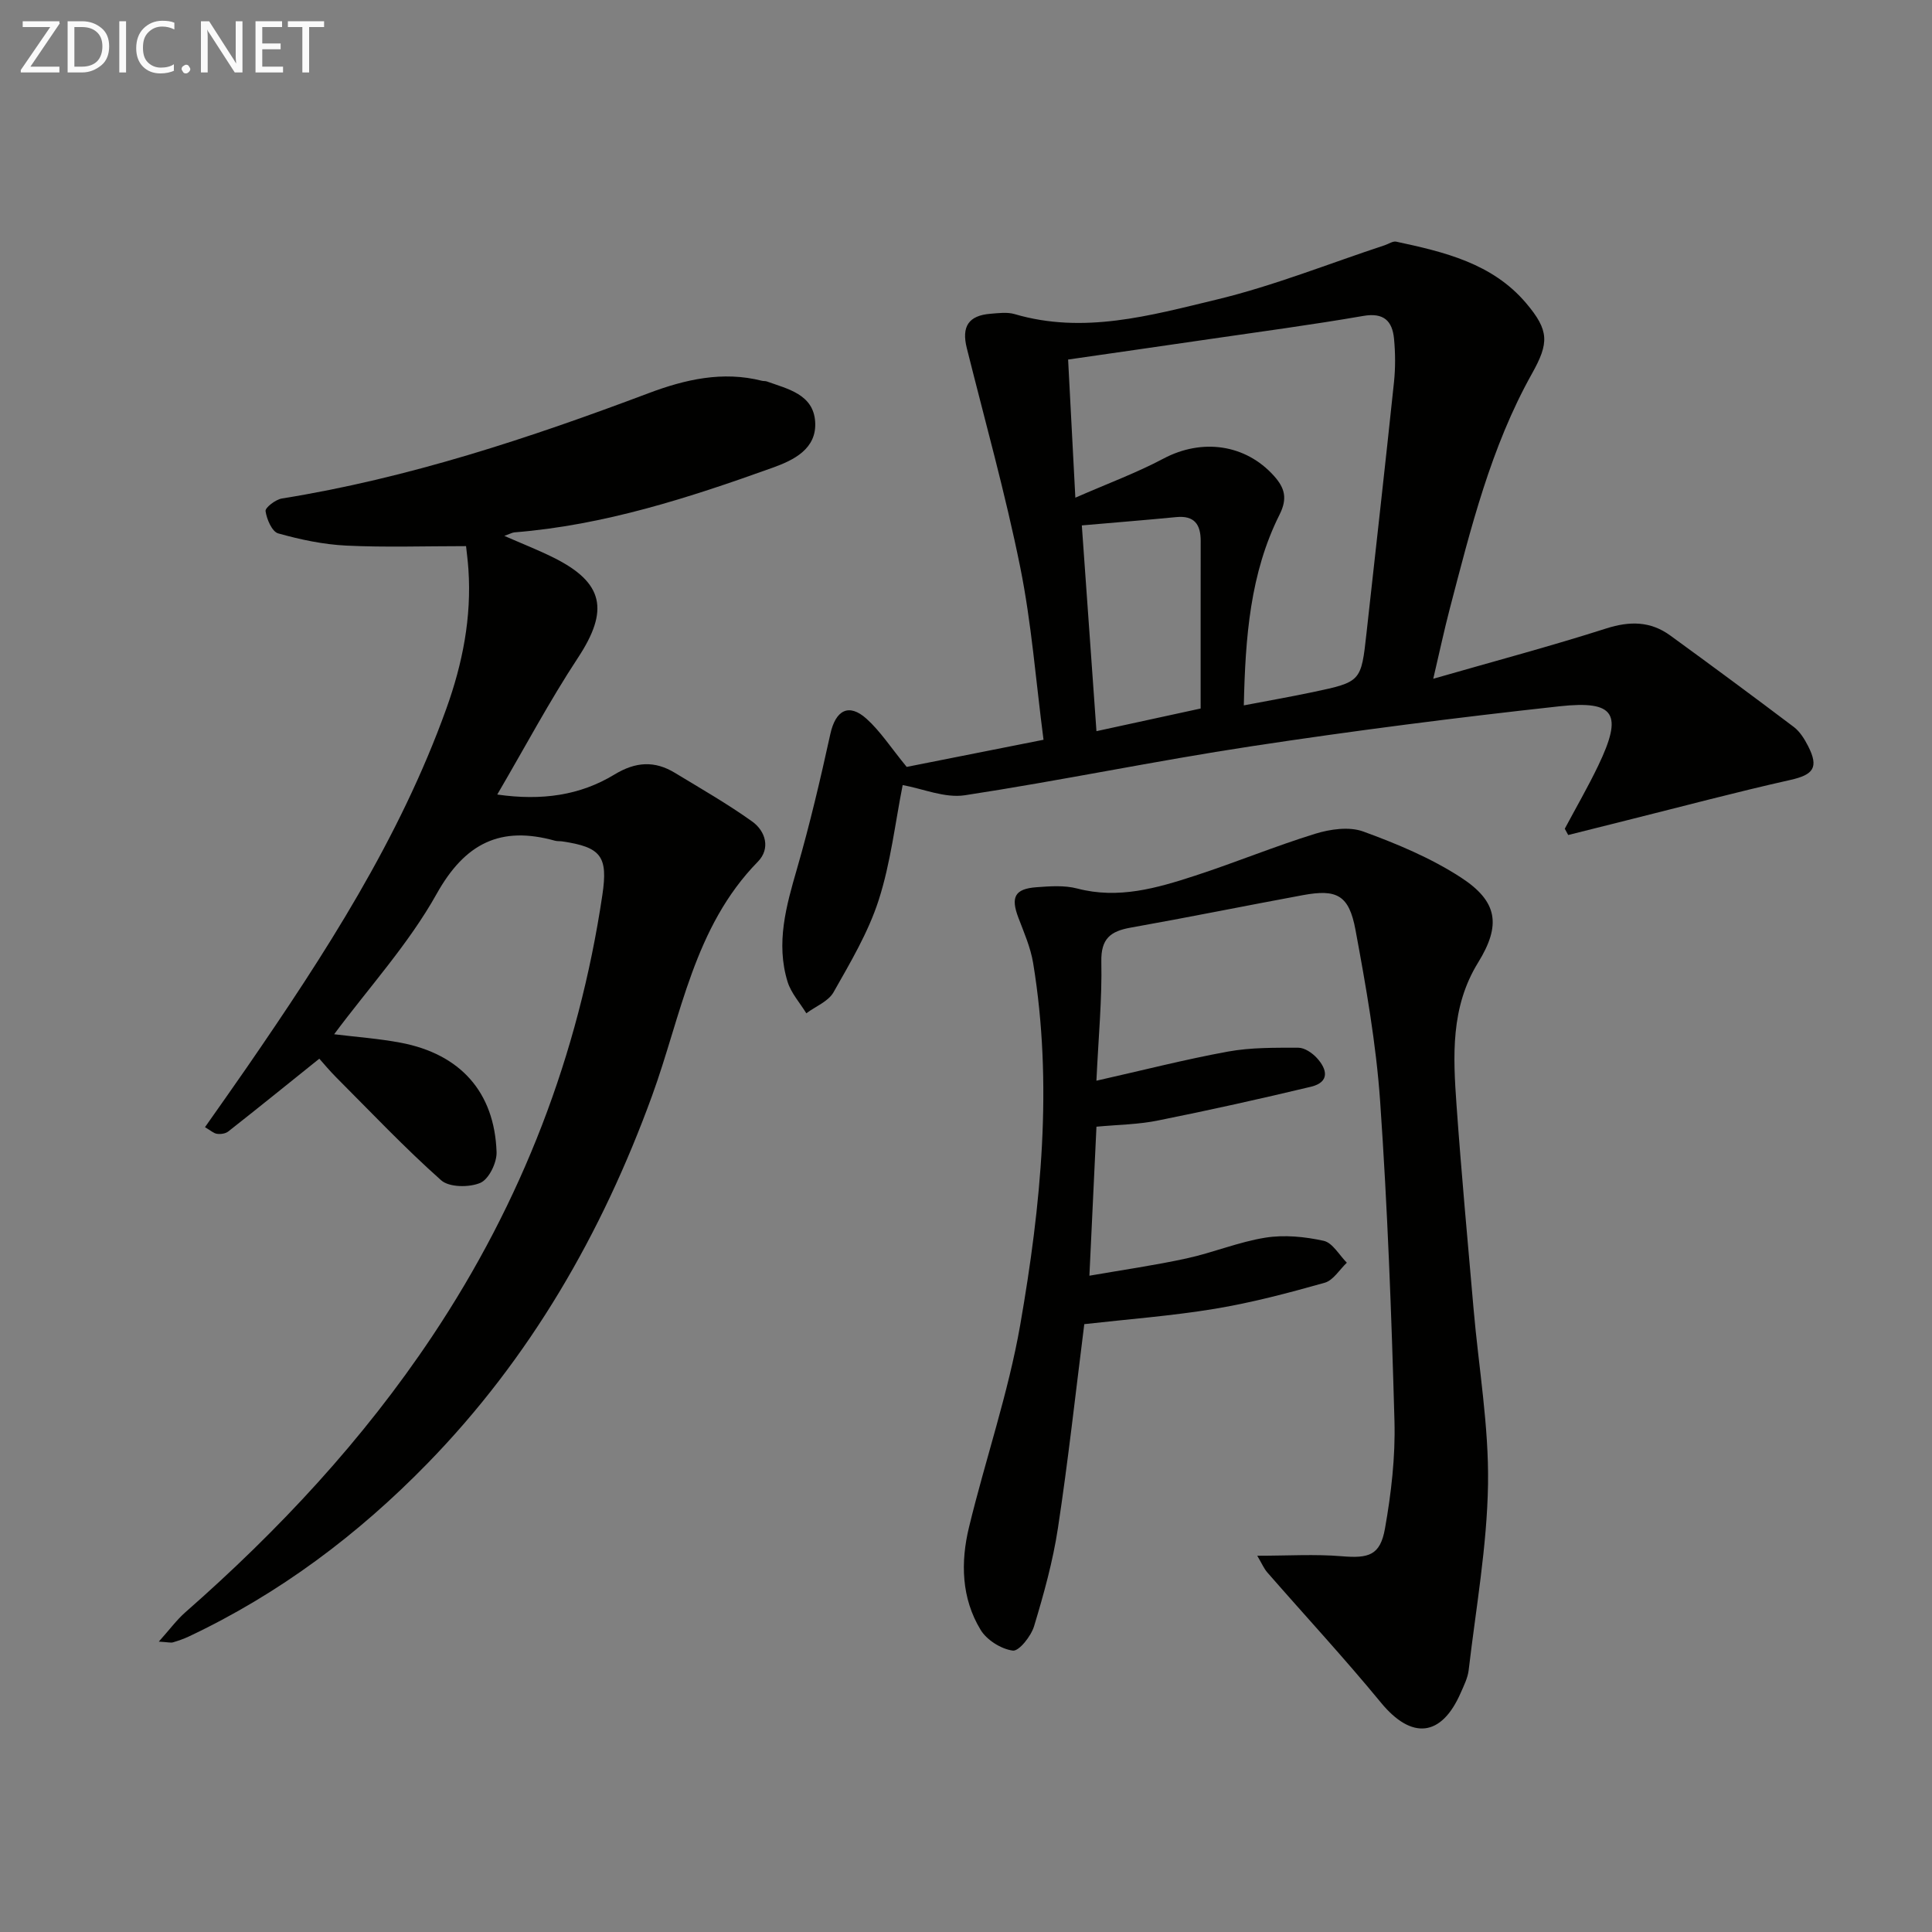 <svg enable-background="new 0 0 400 400" viewBox="0 0 400 400" xmlns="http://www.w3.org/2000/svg"><rect x="0" y="0" width="400" height="400" fill="#808080" stroke="none"/><path d="m42.44 233.37c2.98-4.25 5.85-8.29 8.66-12.36 16.15-23.45 31.61-47.29 41.32-74.32 3.35-9.32 5.24-18.87 4.56-28.82-.12-1.79-.36-3.57-.49-4.8-8.59 0-16.71.28-24.8-.11-4.74-.23-9.52-1.24-14.1-2.53-1.27-.36-2.37-2.92-2.61-4.61-.1-.72 2.07-2.4 3.38-2.61 26.22-4.21 51.24-12.51 75.99-21.83 7.5-2.82 15.29-4.61 23.41-2.54.32.08.68.02.99.13 4.37 1.57 9.64 2.67 10.02 8.33.38 5.65-4.47 7.98-8.82 9.54-17.35 6.23-34.88 11.9-53.44 13.38-.45.04-.89.3-2.09.73 3.77 1.65 7.03 2.93 10.15 4.48 10.49 5.21 11.55 10.94 5.1 20.74-5.9 8.96-10.95 18.48-16.72 28.33 9.21 1.32 17.15.18 24.26-4.14 4.41-2.68 8.33-2.9 12.54-.34 5.37 3.26 10.84 6.39 15.95 10.04 2.85 2.03 3.85 5.65 1.2 8.35-13.26 13.54-15.83 31.82-21.92 48.52-10.38 28.48-25.23 54.26-46.45 76.03-14.38 14.76-30.72 27.03-49.46 35.87-1.04.49-2.15.87-3.26 1.2-.43.13-.95-.03-2.93-.15 2.24-2.5 3.69-4.49 5.5-6.08 19.36-16.99 36.79-35.67 51.12-57.16 18.56-27.83 30.28-58.25 35.21-91.32 1.2-8.03-.24-9.93-8.32-11.12-.49-.07-1.02-.01-1.49-.14-11.25-3.13-18.61.47-24.51 11.03-5.76 10.31-13.94 19.28-21.21 29.04 4.64.57 9.25.9 13.76 1.75 12.37 2.34 19.44 10.23 19.87 22.64.08 2.18-1.59 5.62-3.36 6.38-2.29.98-6.45.95-8.12-.54-7.57-6.73-14.55-14.12-21.72-21.3-1.39-1.39-2.64-2.91-3.5-3.87-6.49 5.21-12.63 10.18-18.85 15.07-.57.45-1.6.6-2.35.48-.7-.1-1.36-.73-2.47-1.37z" fill="#010100"/><path d="m296.74 140.53c12.7-3.65 24.35-6.75 35.83-10.42 4.86-1.55 9.13-1.51 13.21 1.44 8.59 6.25 17.14 12.56 25.62 18.97 1.26.96 2.21 2.5 2.95 3.95 2.27 4.45 1.09 5.94-3.68 7.01-11.29 2.53-22.48 5.52-33.71 8.32-4.09 1.02-8.19 2.05-12.28 3.08-.24-.43-.47-.87-.71-1.3 2.32-4.35 4.79-8.62 6.92-13.05 5.14-10.72 3.56-13.56-8.01-12.3-21.29 2.33-42.56 5.05-63.74 8.27-19.85 3.01-39.53 7.12-59.38 10.15-4.14.63-8.67-1.35-12.87-2.11-1.55 7.78-2.47 16.04-4.96 23.79-2.15 6.69-5.87 12.94-9.36 19.11-1.08 1.9-3.71 2.92-5.63 4.35-1.32-2.16-3.15-4.17-3.88-6.52-2.46-8.01-.29-15.68 1.96-23.44 2.65-9.18 4.84-18.51 6.89-27.85 1.08-4.92 3.8-6.49 7.5-3.16 2.88 2.59 5.04 5.98 8.31 9.96 8.37-1.66 18.04-3.58 28.33-5.62-1.59-12.18-2.48-24.12-4.83-35.76-3.08-15.24-7.29-30.25-11.06-45.35-1.11-4.45.37-6.73 4.92-7.09 1.65-.13 3.44-.38 4.98.07 14.28 4.21 28.11.29 41.72-2.98 11.87-2.85 23.32-7.46 34.95-11.29.78-.26 1.63-.87 2.33-.73 9.96 2.14 19.91 4.47 26.91 12.74 4.8 5.67 4.76 8.24 1.2 14.6-8.53 15.24-12.66 32.04-17.03 48.74-1.13 4.33-2.06 8.69-3.4 14.42zm-39.22 5.51c5.24-1 9.79-1.8 14.31-2.75 9.98-2.12 9.98-2.15 11.09-12.22 1.91-17.32 3.87-34.63 5.69-51.95.31-2.96.29-6 .01-8.97-.35-3.69-2.11-5.48-6.37-4.74-10.62 1.84-21.32 3.26-31.99 4.82-9.62 1.41-19.25 2.78-29.12 4.21.49 9.37.96 18.26 1.5 28.6 6.64-2.91 12.64-5.12 18.24-8.09 7.95-4.22 16.98-3.02 22.9 3.6 2.2 2.46 2.83 4.62 1.14 7.99-6.09 12.15-7.09 25.36-7.4 39.5zm-30.51 5.34c7.29-1.59 13.89-3.02 21.57-4.69 0-11.48-.01-23.08.01-34.67.01-3.43-1.3-5.33-5.06-4.96-6.36.62-12.74 1.12-19.55 1.72 1.05 14.72 2.03 28.56 3.03 42.6z" fill="#010100"/><path d="m227.01 233.27c-.49 10.36-.95 20.12-1.46 30.85 6.97-1.21 13.6-2.16 20.12-3.58 5.5-1.2 10.81-3.42 16.34-4.3 3.91-.62 8.16-.2 12.05.66 1.84.41 3.21 2.95 4.79 4.53-1.52 1.43-2.81 3.65-4.59 4.15-7.49 2.11-15.06 4.12-22.73 5.39-8.96 1.48-18.05 2.16-27.04 3.18-1.81 14.31-3.34 28.32-5.46 42.25-1.04 6.85-2.92 13.62-4.93 20.27-.62 2.07-3.13 5.24-4.41 5.07-2.41-.32-5.38-2.18-6.66-4.29-3.99-6.56-4.17-14-2.41-21.25 3.39-14.01 8.14-27.76 10.61-41.92 4.31-24.76 6.8-49.77 2.67-74.9-.53-3.21-1.89-6.31-3.06-9.39-1.61-4.24-.76-5.97 3.75-6.3 2.81-.21 5.79-.43 8.45.27 8.54 2.24 16.5-.09 24.39-2.66 8.35-2.72 16.49-6.09 24.87-8.68 3.11-.96 7.03-1.52 9.93-.47 6.97 2.54 13.98 5.47 20.17 9.48 7.73 5 8.41 9.9 3.63 17.65-5.73 9.28-5.19 19.41-4.47 29.54 1 14.08 2.31 28.14 3.53 42.21 1.05 12.08 3.17 24.17 2.99 36.23-.2 12.87-2.51 25.71-4.01 38.54-.19 1.6-.98 3.16-1.64 4.67-4.01 9.2-10.19 9.74-16.52 2.04-7.57-9.21-15.69-17.97-23.53-26.96-.69-.79-1.11-1.81-2.08-3.45 6.35 0 11.94-.36 17.46.1 5.59.47 7.99-.15 8.98-5.71 1.3-7.31 2.17-14.84 1.97-22.24-.61-22.1-1.44-44.21-2.97-66.27-.83-11.88-2.92-23.71-5.1-35.45-1.34-7.23-3.86-8.5-10.89-7.2-11.9 2.2-23.76 4.61-35.68 6.73-4.16.74-6.15 2.28-6.05 7.04.16 7.76-.59 15.53-1.02 24.65 9.6-2.16 18.36-4.41 27.23-6.03 4.76-.87 9.72-.8 14.58-.8 1.29 0 2.86 1.07 3.81 2.1 2.19 2.37 2.73 5.03-1.21 5.98-10.45 2.5-20.95 4.84-31.49 6.95-4.06.86-8.24.89-12.91 1.32z" fill="#010100"/><g fill="#fafafa"><path d="m12.4 4.8-6.1 9h6v1.2h-8v-.5l6.1-8.9h-5.7v-1.2h7.6v.4z"/><path d="m14 15v-10.6h3c1.6 0 2.9.5 4 1.4s1.6 2.2 1.6 3.8-.5 3-1.6 3.9-2.4 1.5-4 1.5zm1.4-9.4v8.2h1.6c1.3 0 2.4-.4 3.1-1.1s1.1-1.8 1.1-3.1-.4-2.3-1.2-3-1.8-1-3.1-1z"/><path d="m26.1 4.4v10.6h-1.4v-10.6z"/><path d="m36.1 14.6c-.8.4-1.8.6-2.9.6-1.5 0-2.7-.5-3.6-1.4s-1.4-2.2-1.4-3.8c0-1.7.5-3.1 1.5-4.1s2.3-1.6 3.9-1.6c1 0 1.8.1 2.5.4v1.4c-.8-.4-1.6-.6-2.5-.6-1.2 0-2.1.4-2.9 1.2s-1.1 1.8-1.1 3.2c0 1.3.3 2.3 1 3s1.6 1.1 2.7 1.1c1 0 2-.2 2.7-.7v1.3z"/><path d="m37.6 14.3c0-.2.1-.5.3-.6s.4-.3.6-.3c.3 0 .5.1.6.3s.3.4.3.6-.1.4-.3.6-.4.3-.6.3c-.3 0-.5-.1-.6-.3s-.3-.4-.3-.6z"/><path d="m50.2 15h-1.6l-5.3-8.2c-.2-.2-.3-.5-.4-.7 0 .2.1.7.1 1.5v7.4h-1.4v-10.6h1.7l5.2 8.1c.2.4.4.6.4.7 0-.3-.1-.8-.1-1.5v-7.3h1.4z"/><path d="m58.6 15h-5.7v-10.6h5.5v1.2h-4.1v3.4h3.8v1.2h-3.8v3.6h4.3z"/><path d="m67.1 5.6h-3.1v9.4h-1.4v-9.4h-3v-1.2h7.5z"/></g></svg>
